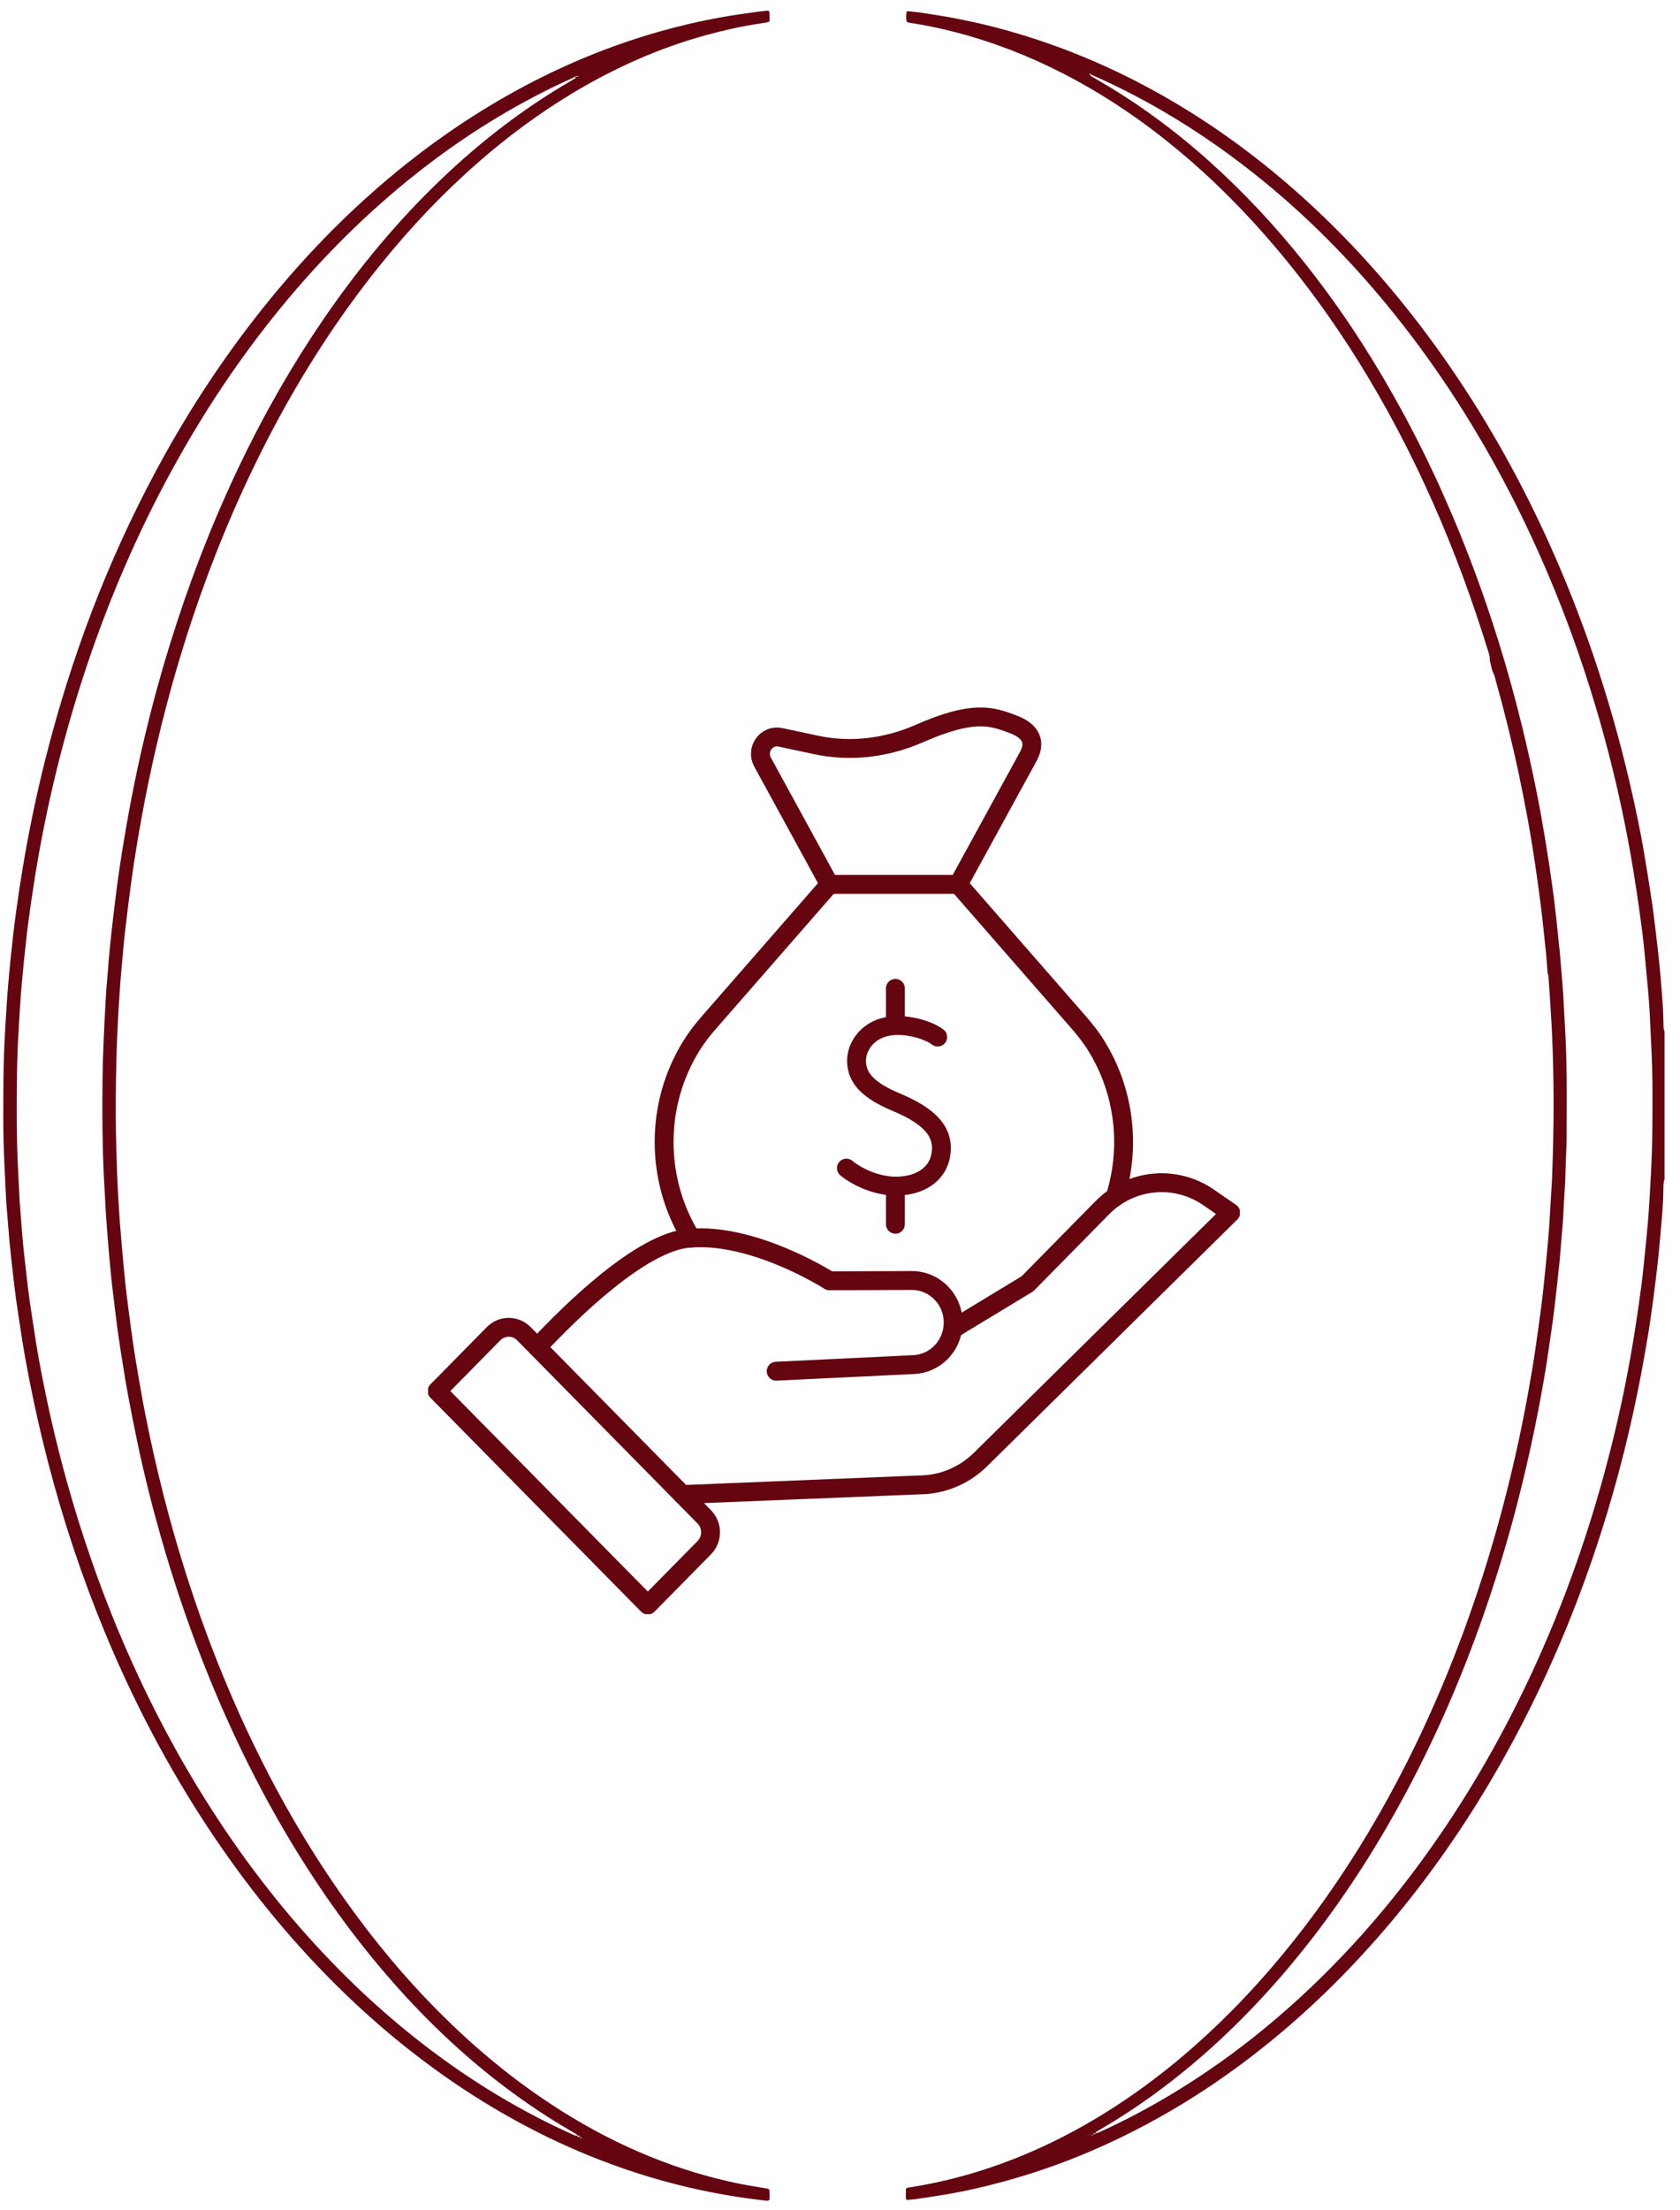 <svg width="89" height="117" viewBox="0 0 89 117" fill="none" xmlns="http://www.w3.org/2000/svg">
<path d="M88.177 62.441C88.146 62.554 88.121 62.666 88.125 62.782C88.125 62.824 88.125 62.867 88.121 62.909C88.118 63.58 88.065 64.251 88.002 64.919C87.95 65.481 87.907 66.044 87.848 66.606C87.802 67.063 87.743 67.516 87.687 67.973C87.641 68.353 87.592 68.736 87.539 69.116C87.473 69.601 87.403 70.086 87.326 70.571C87.234 71.13 87.136 71.685 87.035 72.24C86.887 73.07 86.716 73.896 86.54 74.718C86.218 76.198 85.85 77.663 85.433 79.118C84.052 83.933 82.187 88.545 79.754 92.924C78.208 95.708 76.452 98.351 74.461 100.832C72.55 103.215 70.447 105.419 68.127 107.405C65.68 109.496 63.044 111.306 60.18 112.775C57.919 113.935 55.57 114.863 53.117 115.523C52.079 115.805 51.031 116.044 49.972 116.216C49.478 116.297 48.984 116.371 48.49 116.444C48.353 116.465 48.213 116.469 48.076 116.483C48.037 116.483 47.988 116.441 47.988 116.406C47.988 116.248 47.988 116.086 47.992 115.928C47.992 115.889 48.037 115.847 48.076 115.84C48.328 115.794 48.577 115.752 48.83 115.71C50.498 115.411 52.121 114.937 53.699 114.318C55.819 113.488 57.807 112.409 59.689 111.13C61.712 109.756 63.566 108.174 65.287 106.435C67.135 104.565 68.796 102.54 70.307 100.393C71.884 98.15 73.279 95.796 74.517 93.346C76 90.411 77.244 87.378 78.282 84.257C79.053 81.941 79.705 79.589 80.248 77.207C80.508 76.075 80.739 74.936 80.946 73.794C81.097 72.964 81.24 72.135 81.356 71.302C81.454 70.606 81.559 69.91 81.647 69.211C81.731 68.553 81.798 67.896 81.864 67.239C81.924 66.666 81.976 66.093 82.025 65.52C82.061 65.116 82.085 64.712 82.109 64.308C82.145 63.731 82.176 63.158 82.211 62.582C82.215 62.519 82.218 62.455 82.222 62.389C82.299 60.438 82.327 58.487 82.281 56.533C82.267 55.946 82.25 55.359 82.222 54.772C82.197 54.217 82.162 53.665 82.127 53.11C82.103 52.695 82.071 52.28 82.043 51.866C82.036 51.76 82.032 51.655 81.997 51.549C81.98 51.5 81.98 51.444 81.976 51.391C81.938 50.762 81.871 50.136 81.801 49.511C81.749 49.043 81.706 48.576 81.647 48.112C81.577 47.55 81.5 46.991 81.422 46.432C81.352 45.947 81.282 45.462 81.205 44.977C81.118 44.439 81.03 43.905 80.932 43.371C80.784 42.562 80.623 41.757 80.455 40.956C80.108 39.329 79.712 37.715 79.26 36.116C79.218 35.972 79.2 35.818 79.133 35.688C79.028 35.484 78.997 35.262 78.944 35.048C78.934 35.006 78.916 34.964 78.92 34.921C78.934 34.767 78.881 34.626 78.839 34.486C78.015 31.814 77.055 29.196 75.923 26.641C74.769 24.036 73.451 21.516 71.941 19.098C70.633 17.007 69.196 15.014 67.601 13.13C66.006 11.246 64.278 9.5 62.378 7.925C60.502 6.368 58.497 5.011 56.328 3.897C54.522 2.969 52.643 2.235 50.68 1.722C49.909 1.521 49.131 1.349 48.342 1.23C48.237 1.212 48.132 1.202 48.041 1.159C47.981 0.987 48.006 0.815 48.02 0.646C48.02 0.632 48.048 0.608 48.062 0.604C48.104 0.597 48.146 0.593 48.188 0.601C48.419 0.625 48.654 0.65 48.886 0.685C49.464 0.773 50.042 0.864 50.617 0.973C51.746 1.191 52.861 1.462 53.961 1.792C57.109 2.73 60.071 4.091 62.865 5.816C65.165 7.236 67.299 8.874 69.29 10.698C71.814 13.011 74.054 15.573 76.059 18.343C78.201 21.305 80.034 24.448 81.598 27.751C83.094 30.918 84.325 34.187 85.31 37.547C85.815 39.266 86.253 41.002 86.628 42.752C86.828 43.691 87.017 44.632 87.168 45.578C87.287 46.327 87.413 47.072 87.522 47.82C87.606 48.39 87.669 48.962 87.739 49.535C87.799 50.024 87.851 50.509 87.904 50.998C87.939 51.328 87.963 51.655 87.992 51.985C88.023 52.389 88.058 52.794 88.086 53.198C88.097 53.356 88.104 53.517 88.111 53.676C88.118 53.88 88.121 54.08 88.125 54.284C88.125 54.347 88.125 54.414 88.139 54.474C88.146 54.523 88.167 54.572 88.181 54.621V62.431L88.177 62.441ZM57.824 113.095C57.824 113.095 57.852 113.074 57.866 113.063C57.884 113.046 57.901 113.028 57.916 113.007C57.968 113.007 58.028 113.018 58.038 112.94C58.07 112.94 58.105 112.951 58.133 112.94C58.22 112.905 58.308 112.866 58.396 112.824C59.517 112.311 60.611 111.738 61.677 111.113C64.204 109.633 66.539 107.89 68.701 105.921C70.955 103.872 72.985 101.619 74.818 99.191C76.932 96.393 78.755 93.416 80.325 90.285C82.639 85.673 84.35 80.841 85.548 75.825C85.965 74.082 86.312 72.328 86.593 70.557C86.723 69.745 86.842 68.933 86.947 68.121C87.031 67.474 87.094 66.828 87.161 66.181C87.189 65.917 87.213 65.65 87.238 65.383C87.273 64.989 87.311 64.596 87.34 64.202C87.375 63.724 87.399 63.243 87.427 62.765C87.48 61.904 87.518 61.039 87.529 60.174C87.55 58.586 87.56 56.997 87.48 55.408C87.448 54.8 87.424 54.192 87.392 53.588C87.375 53.257 87.35 52.927 87.322 52.6C87.269 52.017 87.217 51.433 87.161 50.85C87.115 50.372 87.07 49.894 87.01 49.419C86.919 48.709 86.824 48.003 86.716 47.297C86.607 46.58 86.495 45.862 86.368 45.149C86.165 44.007 85.93 42.868 85.671 41.736C85.117 39.336 84.444 36.97 83.638 34.64C82.548 31.491 81.237 28.44 79.677 25.498C77.917 22.184 75.87 19.06 73.486 16.16C71.558 13.816 69.441 11.661 67.1 9.728C65.371 8.301 63.545 7.015 61.61 5.887C60.422 5.194 59.202 4.572 57.947 4.013C57.88 3.985 57.803 3.968 57.761 3.897C57.744 3.897 57.726 3.911 57.709 3.908C57.677 3.897 57.67 3.901 57.688 3.925C57.688 3.925 57.705 3.918 57.712 3.915C57.73 3.911 57.747 3.904 57.761 3.901C57.747 3.943 57.733 3.982 57.782 4.013C57.828 4.041 57.87 4.073 57.916 4.098C58.273 4.309 58.634 4.516 58.988 4.734C61.053 6.006 62.956 7.489 64.726 9.148C66.542 10.849 68.193 12.698 69.704 14.677C71.436 16.94 72.96 19.341 74.321 21.847C75.831 24.634 77.118 27.523 78.212 30.5C79.309 33.484 80.203 36.528 80.911 39.631C81.128 40.587 81.331 41.547 81.517 42.51C81.64 43.16 81.752 43.81 81.861 44.46C81.934 44.903 82.004 45.342 82.071 45.785C82.148 46.312 82.225 46.84 82.295 47.367C82.351 47.799 82.4 48.235 82.45 48.671C82.513 49.254 82.572 49.838 82.632 50.421C82.66 50.72 82.684 51.015 82.709 51.314C82.744 51.728 82.779 52.143 82.807 52.558C82.842 53.089 82.863 53.623 82.895 54.154C82.951 55.071 82.982 55.985 82.993 56.902C83.007 58.013 82.996 59.12 82.993 60.231C82.993 60.456 82.986 60.677 82.975 60.902C82.937 61.647 82.937 62.396 82.884 63.141C82.849 63.65 82.825 64.163 82.797 64.673C82.797 64.715 82.79 64.757 82.786 64.8C82.754 65.193 82.723 65.587 82.688 65.981C82.66 66.322 82.635 66.662 82.6 67C82.548 67.499 82.492 67.995 82.436 68.494C82.386 68.929 82.337 69.362 82.281 69.794C82.211 70.321 82.131 70.848 82.053 71.376C81.938 72.209 81.794 73.042 81.643 73.868C81.409 75.157 81.142 76.44 80.844 77.716C80.231 80.356 79.484 82.957 78.59 85.512C77.465 88.738 76.115 91.866 74.506 94.878C73.094 97.525 71.492 100.052 69.669 102.435C68.025 104.579 66.22 106.575 64.215 108.389C62.374 110.051 60.401 111.524 58.255 112.771C58.192 112.81 58.129 112.849 58.066 112.891C58.052 112.902 58.049 112.926 58.042 112.944C57.981 112.944 57.941 112.967 57.922 113.014C57.869 113.014 57.837 113.04 57.828 113.091C57.807 113.091 57.786 113.091 57.768 113.091C57.789 113.091 57.807 113.095 57.828 113.098L57.824 113.095Z" fill="#640510"/>
<path d="M40.771 0.857C40.771 0.921 40.771 0.984 40.771 1.051C40.771 1.131 40.732 1.17 40.662 1.181C40.547 1.202 40.431 1.219 40.315 1.237C39.337 1.381 38.37 1.595 37.416 1.856C34.917 2.544 32.572 3.588 30.353 4.92C28.569 5.992 26.9 7.226 25.333 8.597C23.458 10.235 21.754 12.037 20.191 13.971C17.979 16.705 16.082 19.647 14.438 22.757C12.942 25.59 11.676 28.521 10.607 31.541C9.685 34.145 8.918 36.795 8.29 39.487C8.006 40.703 7.754 41.923 7.526 43.15C7.375 43.968 7.235 44.787 7.109 45.61C7.004 46.295 6.916 46.98 6.825 47.669C6.744 48.306 6.671 48.938 6.597 49.574C6.562 49.88 6.537 50.189 6.509 50.499C6.478 50.861 6.443 51.219 6.411 51.581C6.38 51.943 6.355 52.305 6.331 52.667C6.31 52.955 6.292 53.24 6.275 53.528C6.246 54.073 6.218 54.614 6.197 55.159C6.152 56.491 6.124 57.823 6.131 59.159C6.138 60.182 6.173 61.208 6.208 62.231C6.236 62.986 6.282 63.742 6.334 64.498C6.38 65.148 6.439 65.795 6.495 66.441C6.541 66.961 6.59 67.482 6.646 68.002C6.695 68.448 6.751 68.891 6.807 69.334C6.853 69.692 6.898 70.054 6.951 70.413C7.021 70.908 7.088 71.404 7.168 71.9C7.26 72.469 7.361 73.035 7.459 73.601C7.6 74.42 7.764 75.235 7.936 76.05C8.234 77.449 8.567 78.838 8.939 80.215C10.095 84.475 11.599 88.605 13.538 92.573C14.915 95.395 16.496 98.094 18.319 100.653C19.837 102.783 21.505 104.79 23.36 106.635C25.014 108.287 26.795 109.791 28.73 111.106C30.574 112.364 32.523 113.426 34.598 114.255C36.063 114.842 37.567 115.295 39.113 115.615C39.53 115.7 39.951 115.763 40.368 115.837C40.473 115.854 40.578 115.872 40.683 115.893C40.718 115.9 40.757 115.946 40.76 115.984C40.764 116.069 40.771 116.153 40.771 116.241C40.771 116.547 40.764 116.55 40.469 116.511C40.007 116.452 39.541 116.399 39.078 116.325C38.436 116.223 37.798 116.107 37.164 115.974C35.288 115.576 33.459 115.021 31.671 114.322C29.056 113.299 26.588 111.984 24.257 110.417C21.944 108.86 19.809 107.089 17.828 105.127C15.276 102.6 13.033 99.817 11.049 96.819C8.879 93.54 7.063 90.067 5.556 86.433C4.34 83.495 3.337 80.482 2.541 77.404C2.166 75.959 1.837 74.504 1.549 73.038C1.399 72.265 1.255 71.488 1.139 70.708C1.041 70.065 0.939 69.422 0.848 68.778C0.789 68.357 0.743 67.931 0.694 67.51C0.638 67.021 0.582 66.536 0.533 66.048C0.498 65.717 0.473 65.39 0.445 65.06C0.41 64.635 0.378 64.209 0.343 63.784C0.34 63.731 0.333 63.679 0.329 63.626C0.301 63.029 0.27 62.434 0.242 61.837C0.154 60.132 0.165 58.424 0.189 56.716C0.203 55.852 0.242 54.99 0.298 54.126C0.329 53.658 0.35 53.187 0.386 52.72C0.414 52.337 0.449 51.954 0.484 51.574C0.508 51.307 0.533 51.044 0.561 50.78C0.631 50.133 0.694 49.486 0.778 48.84C0.901 47.898 1.038 46.959 1.192 46.025C1.521 44.035 1.931 42.063 2.426 40.109C3.761 34.837 5.665 29.783 8.234 24.986C9.776 22.104 11.54 19.366 13.552 16.789C15.406 14.414 17.443 12.21 19.697 10.213C22.066 8.115 24.622 6.284 27.401 4.766C29.803 3.455 32.312 2.414 34.941 1.669C36.007 1.367 37.083 1.117 38.173 0.921C38.801 0.808 39.432 0.717 40.066 0.629C40.266 0.601 40.469 0.587 40.669 0.566C40.704 0.562 40.757 0.604 40.76 0.639C40.767 0.713 40.771 0.787 40.774 0.861C40.774 0.861 40.771 0.861 40.767 0.861L40.771 0.857ZM30.802 113.229C30.802 113.229 30.816 113.215 30.823 113.211C30.826 113.211 30.837 113.215 30.844 113.218C30.833 113.236 30.819 113.236 30.802 113.222C30.788 113.172 30.756 113.146 30.707 113.141C30.693 113.067 30.64 113.067 30.584 113.074C30.577 113.056 30.574 113.028 30.56 113.021C30.479 112.969 30.395 112.919 30.314 112.874C28.698 111.942 27.17 110.877 25.719 109.7C23.731 108.08 21.922 106.277 20.264 104.322C18.606 102.368 17.117 100.291 15.771 98.112C14.014 95.269 12.518 92.292 11.238 89.202C10.172 86.63 9.268 84.001 8.507 81.322C8.038 79.671 7.621 78.008 7.27 76.328C7.102 75.523 6.941 74.718 6.79 73.913C6.685 73.358 6.597 72.799 6.506 72.244C6.429 71.759 6.352 71.274 6.282 70.789C6.225 70.409 6.18 70.03 6.131 69.647C6.078 69.235 6.029 68.821 5.98 68.409C5.945 68.114 5.91 67.816 5.882 67.52C5.85 67.211 5.822 66.905 5.794 66.596C5.756 66.15 5.717 65.703 5.682 65.257C5.651 64.874 5.626 64.491 5.601 64.108C5.563 63.468 5.528 62.828 5.496 62.192C5.479 61.819 5.465 61.447 5.454 61.074C5.412 59.401 5.409 57.725 5.454 56.052C5.475 55.338 5.514 54.625 5.545 53.911C5.57 53.402 5.601 52.889 5.633 52.379C5.633 52.326 5.644 52.274 5.647 52.221C5.679 51.827 5.71 51.434 5.745 51.04C5.773 50.71 5.798 50.379 5.833 50.052C5.882 49.564 5.938 49.075 5.994 48.59C6.085 47.849 6.169 47.107 6.275 46.369C6.397 45.494 6.541 44.619 6.692 43.747C6.874 42.707 7.074 41.67 7.295 40.64C7.771 38.44 8.336 36.264 9.002 34.117C9.952 31.049 11.091 28.05 12.454 25.144C13.79 22.29 15.329 19.552 17.103 16.951C18.803 14.463 20.696 12.132 22.837 10.013C25.081 7.792 27.538 5.848 30.276 4.267C30.349 4.224 30.419 4.179 30.493 4.133C30.486 4.094 30.479 4.063 30.472 4.031C30.539 4.063 30.602 4.094 30.654 4.01C30.665 3.992 30.675 3.992 30.679 4.01C30.679 4.01 30.668 4.017 30.661 4.017C30.598 4.014 30.535 4.049 30.472 4.028C30.444 4.094 30.377 4.108 30.321 4.137C29.669 4.425 29.028 4.738 28.397 5.068C25.61 6.519 23.041 8.294 20.657 10.347C18.421 12.27 16.395 14.396 14.551 16.695C12.693 19.007 11.042 21.464 9.577 24.047C7.55 27.615 5.906 31.354 4.602 35.245C3.369 38.921 2.454 42.675 1.84 46.502C1.711 47.314 1.591 48.126 1.486 48.938C1.402 49.581 1.339 50.232 1.269 50.878C1.241 51.142 1.216 51.409 1.192 51.673C1.157 52.056 1.122 52.439 1.094 52.818C1.059 53.286 1.034 53.753 1.006 54.224C0.95 55.138 0.908 56.055 0.897 56.973C0.88 58.572 0.869 60.171 0.95 61.77C0.981 62.368 1.009 62.962 1.038 63.559C1.038 63.623 1.048 63.686 1.052 63.749C1.083 64.174 1.118 64.6 1.15 65.025C1.178 65.355 1.202 65.686 1.237 66.013C1.286 66.501 1.342 66.986 1.399 67.475C1.448 67.9 1.493 68.322 1.553 68.743C1.644 69.387 1.746 70.03 1.844 70.673C1.977 71.559 2.142 72.437 2.317 73.316C2.59 74.673 2.899 76.026 3.249 77.365C3.979 80.152 4.872 82.883 5.945 85.558C7.302 88.928 8.921 92.162 10.849 95.241C12.71 98.214 14.821 100.991 17.232 103.535C19.185 105.598 21.305 107.475 23.612 109.131C25.694 110.624 27.892 111.914 30.227 112.969C30.314 113.007 30.402 113.046 30.49 113.081C30.518 113.092 30.553 113.081 30.584 113.081C30.595 113.162 30.654 113.144 30.707 113.144C30.724 113.165 30.738 113.183 30.756 113.204C30.767 113.218 30.781 113.229 30.795 113.239L30.802 113.229Z" fill="#640510"/>
<g clip-path="url(#clip0_2067_2)">
<path d="M41.12 72.604L48.404 72.254C48.97 72.228 49.479 71.985 49.852 71.606C50.236 71.216 50.477 70.687 50.494 70.097C50.535 68.837 49.534 67.794 48.292 67.801L43.941 67.818C43.941 67.818 39.966 65.26 36.498 65.561C33.963 65.782 30.267 69.405 28.464 71.335" stroke="#640510" stroke-linecap="round" stroke-linejoin="round"/>
<path d="M50.502 70.356L54.429 67.976L58.404 63.94C59.909 62.413 62.272 62.187 64.032 63.403L65.201 64.211L51.885 77.337C51.015 78.164 49.876 78.623 48.686 78.625L36.145 79.135" stroke="#640510" stroke-linecap="round" stroke-linejoin="round"/>
<path d="M34.319 84.984L37.309 81.948C37.754 81.497 37.754 80.766 37.309 80.317L27.754 70.619C27.31 70.167 26.59 70.167 26.146 70.619L23.155 73.655L34.319 84.984Z" stroke="#640510" stroke-linecap="round" stroke-linejoin="round"/>
<path d="M36.62 65.556C35.664 64.01 35.182 62.241 35.182 60.469C35.182 58.697 35.659 56.943 36.62 55.387C36.895 54.94 37.217 54.528 37.563 54.132L43.939 46.829L40.397 40.351C40.029 39.679 40.609 38.883 41.347 39.041L43.244 39.446C45.086 39.839 46.985 39.594 48.712 38.837C51.548 37.594 52.511 37.907 53.676 38.352C54.699 38.737 54.854 39.361 54.474 40.055L50.767 46.829L57.143 54.132C57.489 54.528 57.812 54.94 58.086 55.387C59.584 57.809 59.904 60.741 59.08 63.377" stroke="#640510" stroke-linecap="round" stroke-linejoin="round"/>
<path d="M43.94 46.827H50.767" stroke="#640510" stroke-linecap="round" stroke-linejoin="round"/>
<path d="M49.675 54.911C49.262 54.581 48.149 54.202 47.177 54.324C45.98 54.474 45.361 55.401 45.375 56.192C45.39 57.09 46.004 57.743 47.485 58.362C49.296 59.119 50.062 59.971 49.833 61.194C49.692 61.954 49.042 62.733 47.616 62.801C46.532 62.852 45.416 62.333 44.838 61.85" stroke="#640510" stroke-linecap="round" stroke-linejoin="round"/>
<path d="M47.435 62.937V64.823" stroke="#640510" stroke-linecap="round" stroke-linejoin="round"/>
<path d="M47.435 54.205V52.334" stroke="#640510" stroke-linecap="round" stroke-linejoin="round"/>
</g>
<defs>
<clipPath id="clip0_2067_2">
<rect width="43" height="48" fill="white" transform="translate(22.678 37.471)"/>
</clipPath>
</defs>
</svg>
